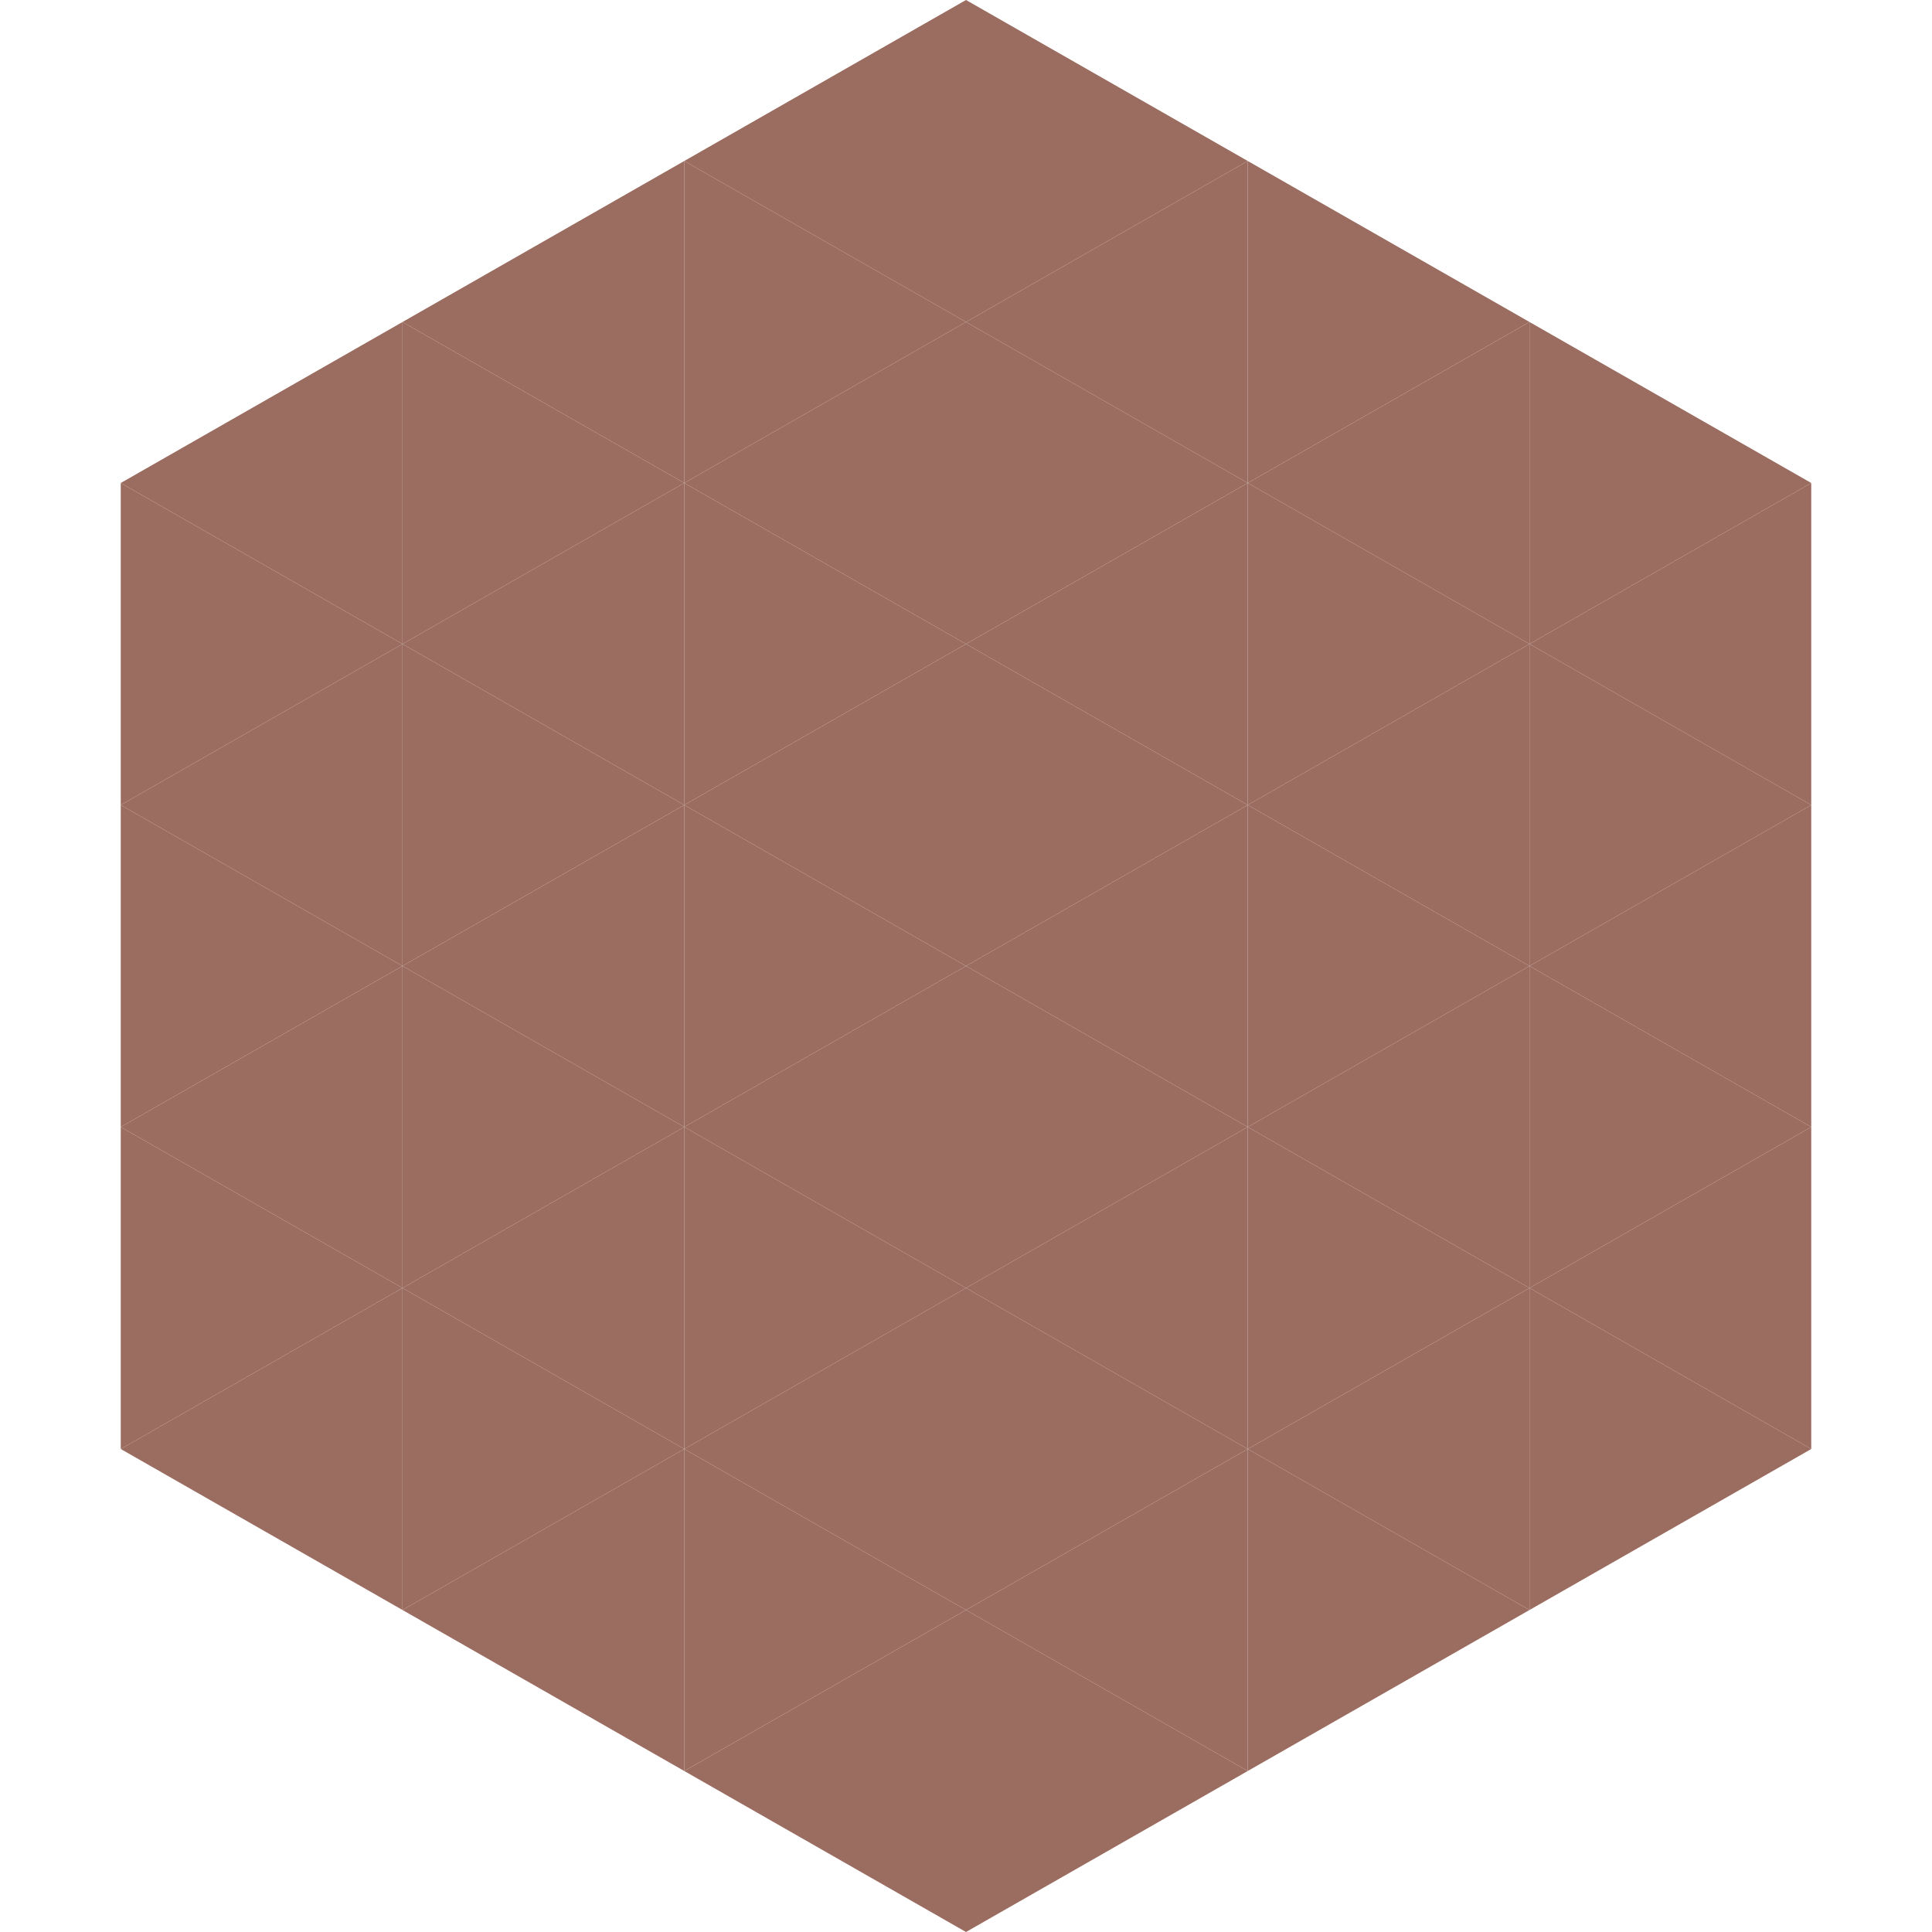 <?xml version="1.0"?>
<!-- Generated by SVGo -->
<svg width="240" height="240"
     xmlns="http://www.w3.org/2000/svg"
     xmlns:xlink="http://www.w3.org/1999/xlink">
<polygon points="50,40 15,60 50,80" style="fill:rgb(155,109,97)" />
<polygon points="190,40 225,60 190,80" style="fill:rgb(155,109,97)" />
<polygon points="15,60 50,80 15,100" style="fill:rgb(155,109,97)" />
<polygon points="225,60 190,80 225,100" style="fill:rgb(155,109,97)" />
<polygon points="50,80 15,100 50,120" style="fill:rgb(155,109,97)" />
<polygon points="190,80 225,100 190,120" style="fill:rgb(155,109,97)" />
<polygon points="15,100 50,120 15,140" style="fill:rgb(155,109,97)" />
<polygon points="225,100 190,120 225,140" style="fill:rgb(155,109,97)" />
<polygon points="50,120 15,140 50,160" style="fill:rgb(155,109,97)" />
<polygon points="190,120 225,140 190,160" style="fill:rgb(155,109,97)" />
<polygon points="15,140 50,160 15,180" style="fill:rgb(155,109,97)" />
<polygon points="225,140 190,160 225,180" style="fill:rgb(155,109,97)" />
<polygon points="50,160 15,180 50,200" style="fill:rgb(155,109,97)" />
<polygon points="190,160 225,180 190,200" style="fill:rgb(155,109,97)" />
<polygon points="15,180 50,200 15,220" style="fill:rgb(255,255,255); fill-opacity:0" />
<polygon points="225,180 190,200 225,220" style="fill:rgb(255,255,255); fill-opacity:0" />
<polygon points="50,0 85,20 50,40" style="fill:rgb(255,255,255); fill-opacity:0" />
<polygon points="190,0 155,20 190,40" style="fill:rgb(255,255,255); fill-opacity:0" />
<polygon points="85,20 50,40 85,60" style="fill:rgb(155,109,97)" />
<polygon points="155,20 190,40 155,60" style="fill:rgb(155,109,97)" />
<polygon points="50,40 85,60 50,80" style="fill:rgb(155,109,97)" />
<polygon points="190,40 155,60 190,80" style="fill:rgb(155,109,97)" />
<polygon points="85,60 50,80 85,100" style="fill:rgb(155,109,97)" />
<polygon points="155,60 190,80 155,100" style="fill:rgb(155,109,97)" />
<polygon points="50,80 85,100 50,120" style="fill:rgb(155,109,97)" />
<polygon points="190,80 155,100 190,120" style="fill:rgb(155,109,97)" />
<polygon points="85,100 50,120 85,140" style="fill:rgb(155,109,97)" />
<polygon points="155,100 190,120 155,140" style="fill:rgb(155,109,97)" />
<polygon points="50,120 85,140 50,160" style="fill:rgb(155,109,97)" />
<polygon points="190,120 155,140 190,160" style="fill:rgb(155,109,97)" />
<polygon points="85,140 50,160 85,180" style="fill:rgb(155,109,97)" />
<polygon points="155,140 190,160 155,180" style="fill:rgb(155,109,97)" />
<polygon points="50,160 85,180 50,200" style="fill:rgb(155,109,97)" />
<polygon points="190,160 155,180 190,200" style="fill:rgb(155,109,97)" />
<polygon points="85,180 50,200 85,220" style="fill:rgb(155,109,97)" />
<polygon points="155,180 190,200 155,220" style="fill:rgb(155,109,97)" />
<polygon points="120,0 85,20 120,40" style="fill:rgb(155,109,97)" />
<polygon points="120,0 155,20 120,40" style="fill:rgb(155,109,97)" />
<polygon points="85,20 120,40 85,60" style="fill:rgb(155,109,97)" />
<polygon points="155,20 120,40 155,60" style="fill:rgb(155,109,97)" />
<polygon points="120,40 85,60 120,80" style="fill:rgb(155,109,97)" />
<polygon points="120,40 155,60 120,80" style="fill:rgb(155,109,97)" />
<polygon points="85,60 120,80 85,100" style="fill:rgb(155,109,97)" />
<polygon points="155,60 120,80 155,100" style="fill:rgb(155,109,97)" />
<polygon points="120,80 85,100 120,120" style="fill:rgb(155,109,97)" />
<polygon points="120,80 155,100 120,120" style="fill:rgb(155,109,97)" />
<polygon points="85,100 120,120 85,140" style="fill:rgb(155,109,97)" />
<polygon points="155,100 120,120 155,140" style="fill:rgb(155,109,97)" />
<polygon points="120,120 85,140 120,160" style="fill:rgb(155,109,97)" />
<polygon points="120,120 155,140 120,160" style="fill:rgb(155,109,97)" />
<polygon points="85,140 120,160 85,180" style="fill:rgb(155,109,97)" />
<polygon points="155,140 120,160 155,180" style="fill:rgb(155,109,97)" />
<polygon points="120,160 85,180 120,200" style="fill:rgb(155,109,97)" />
<polygon points="120,160 155,180 120,200" style="fill:rgb(155,109,97)" />
<polygon points="85,180 120,200 85,220" style="fill:rgb(155,109,97)" />
<polygon points="155,180 120,200 155,220" style="fill:rgb(155,109,97)" />
<polygon points="120,200 85,220 120,240" style="fill:rgb(155,109,97)" />
<polygon points="120,200 155,220 120,240" style="fill:rgb(155,109,97)" />
<polygon points="85,220 120,240 85,260" style="fill:rgb(255,255,255); fill-opacity:0" />
<polygon points="155,220 120,240 155,260" style="fill:rgb(255,255,255); fill-opacity:0" />
</svg>
